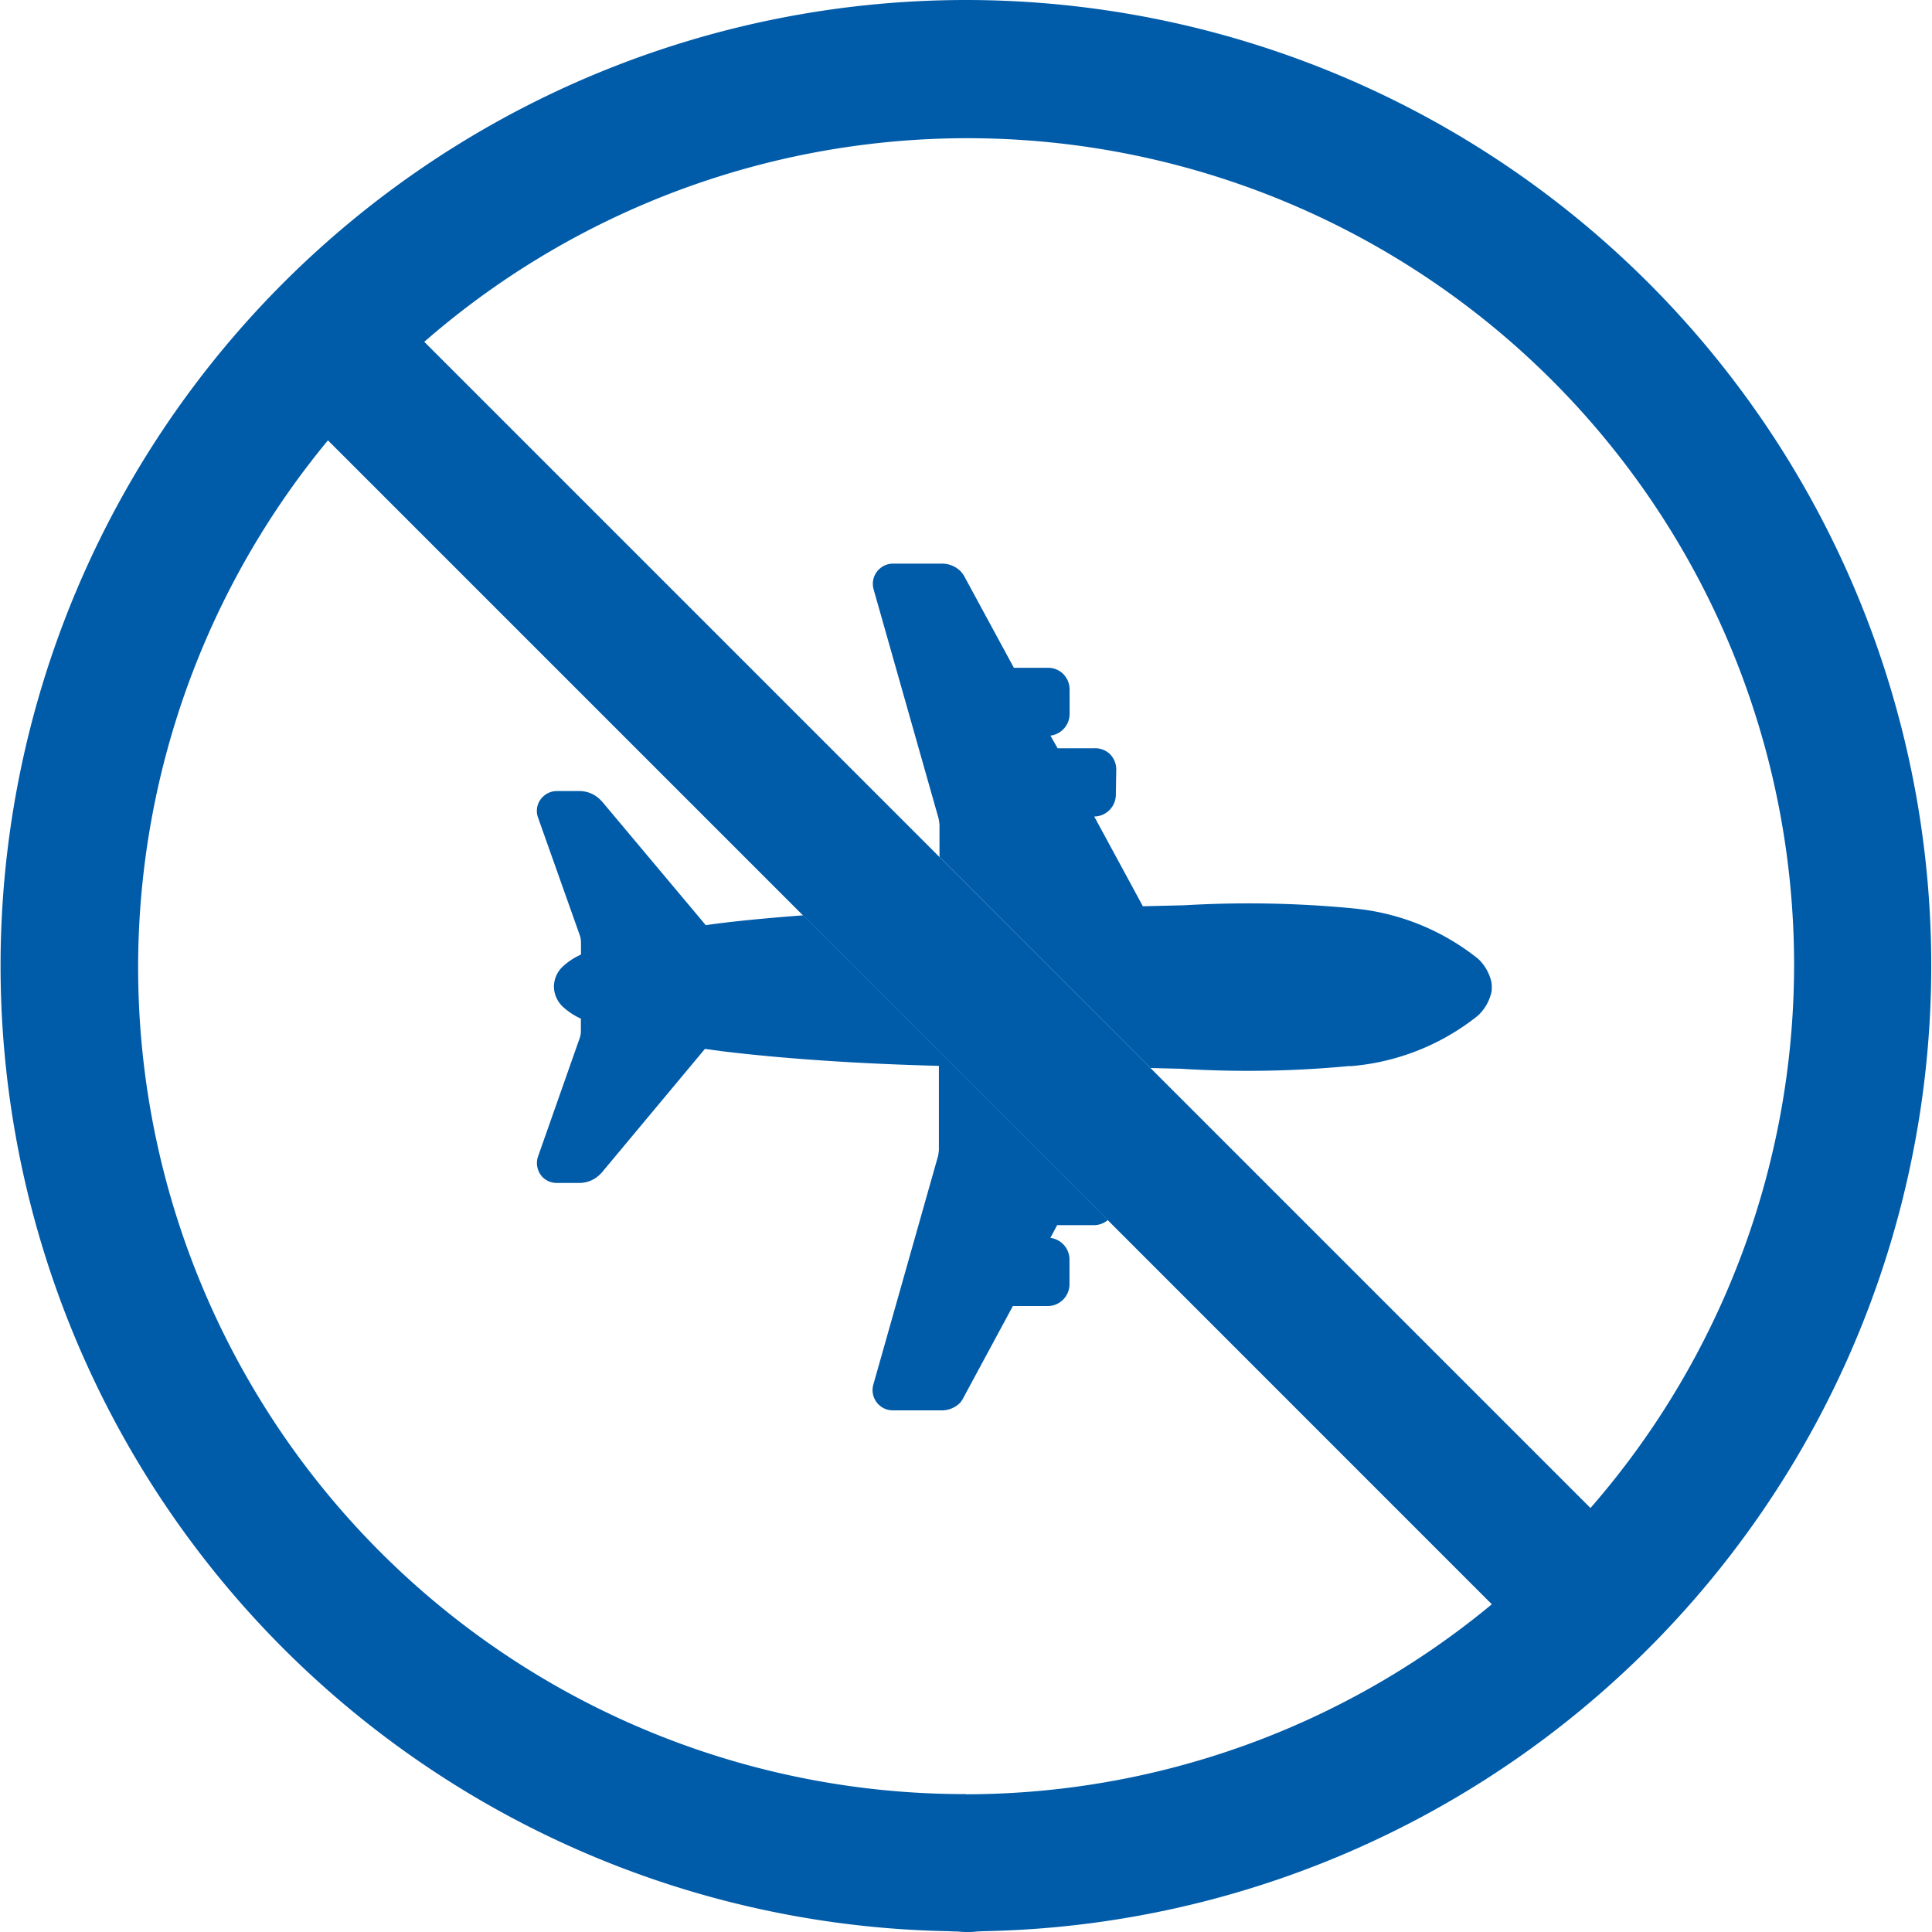 <svg xmlns="http://www.w3.org/2000/svg" width="33.037" height="33.037" viewBox="0 0 33.037 33.037"><g transform="translate(-314.548 -421.97)"><path d="M153.766,34.6c.1,0,.2.015.3.015s.2-.013.3-.015c-.1,0-.2.015-.3.015s-.2-.013-.3-.015" transform="translate(177 420)" fill="#005ba9" /><path d="M149.617,17.791l-1.775-2.116-.032-.032a.5.5,0,0,0-.346-.146h-.393a.342.342,0,0,0-.242.1.335.335,0,0,0-.079.358l.718,2.024a.557.557,0,0,1,.015.091v.223a1.133,1.133,0,0,0-.314.207l-.007.007a.476.476,0,0,0-.142.334.481.481,0,0,0,.143.335l.007.007a1.187,1.187,0,0,0,.322.211h-.011v.23a.49.49,0,0,1-.016.085l-.713,2.027a.348.348,0,0,0,.073.362.341.341,0,0,0,.245.1h.4a.5.5,0,0,0,.34-.148l.024-.024,1.768-2.12.286.039c1.061.129,2.341.216,3.715.251v1.435a.771.771,0,0,1-.014.106l-1.106,3.906a.346.346,0,0,0,.338.444h.847a.443.443,0,0,0,.3-.132.5.5,0,0,0,.063-.1l.837-1.552h.6a.372.372,0,0,0,.259-.109.376.376,0,0,0,.109-.26v-.426a.373.373,0,0,0-.327-.37l.116-.218h.639a.373.373,0,0,0,.228-.087l-5.211-5.211c-.489.037-.956.079-1.379.13-.1.013-.194.024-.285.039" transform="translate(177 420)" fill="#005ba9" /><path d="M160.612,20.2h.047a4,4,0,0,0,2.14-.846l.015-.013a.31.31,0,0,0,.027-.024.786.786,0,0,0,.206-.363.37.37,0,0,0,.01-.1.422.422,0,0,0-.008-.1.788.788,0,0,0-.2-.364.424.424,0,0,0-.031-.029,4.006,4.006,0,0,0-2.161-.86h.007a18.7,18.7,0,0,0-2.879-.05h-.025l-.669.016-.832-1.535a.371.371,0,0,0,.259-.108.378.378,0,0,0,.111-.261l.007-.434a.376.376,0,0,0-.108-.264.366.366,0,0,0-.261-.1h-.634l-.123-.216a.374.374,0,0,0,.328-.367v-.419a.377.377,0,0,0-.108-.267.365.365,0,0,0-.262-.107h-.583l-.844-1.557a.43.43,0,0,0-.067-.093.449.449,0,0,0-.314-.131h-.836a.346.346,0,0,0-.339.434l1.112,3.921a.8.8,0,0,1,.016.109v.552l3.608,3.609.528.013a18.368,18.368,0,0,0,2.863-.046" transform="translate(177 420)" fill="#005ba9" /><path d="M154.066,1.97a16.513,16.513,0,0,0-.31,33.023l.116.005c.064,0,.128.009.194.009a1.372,1.372,0,0,0,.193-.009l.115-.005a16.513,16.513,0,0,0-.308-33.023m0,30.679A14.136,14.136,0,0,1,143.156,9.5l8.125,8.125,5.211,5.211,6.566,6.567a14.115,14.115,0,0,1-8.992,3.249m10.679-4.895-7.523-7.523-3.609-3.609-8.81-8.81a14.134,14.134,0,0,1,19.942,19.942" transform="translate(177 420)" fill="#005ba9" /></g></svg>